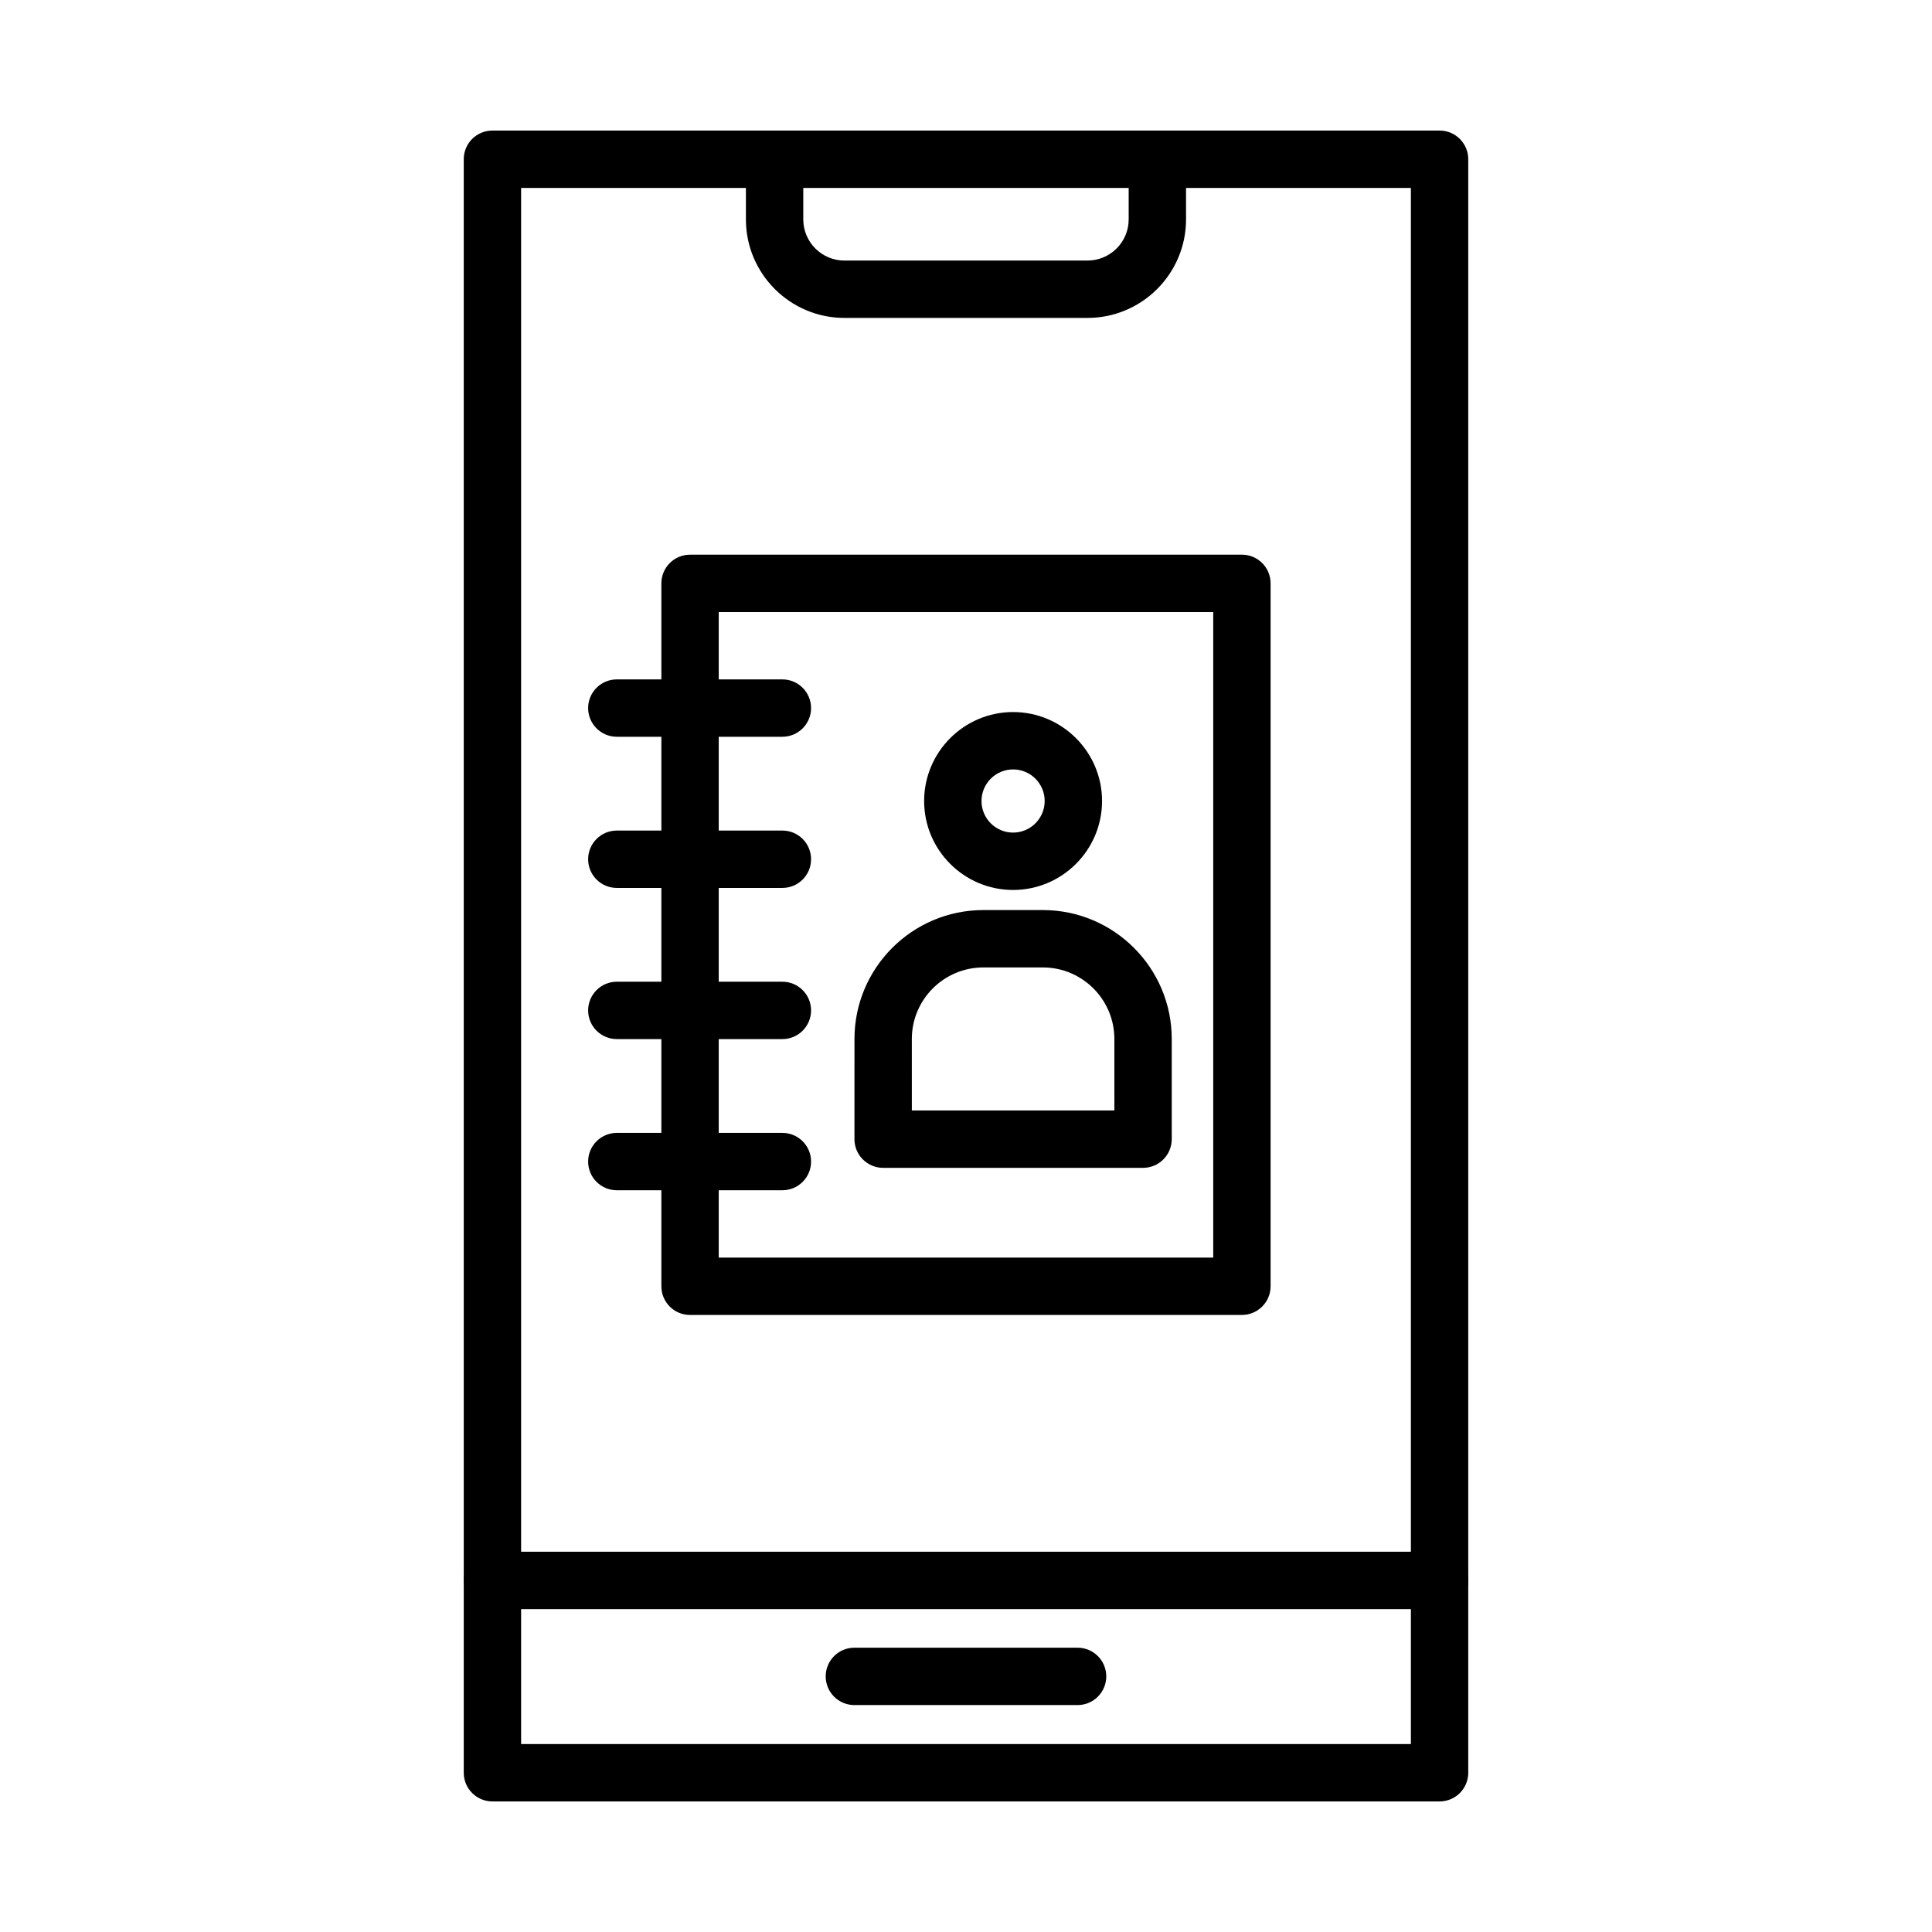 <?xml version="1.0" encoding="UTF-8"?>
<!-- Uploaded to: ICON Repo, www.iconrepo.com, Generator: ICON Repo Mixer Tools -->
<svg fill="#000000" width="800px" height="800px" version="1.1" viewBox="144 144 512 512" xmlns="http://www.w3.org/2000/svg">
 <g fill-rule="evenodd">
  <path d="m473.12 492.48h-146.25c-4.199 0-7.602-3.402-7.602-7.602v-186.28c0-4.199 3.402-7.602 7.602-7.602l146.25-0.004c4.199 0 7.602 3.402 7.602 7.602v186.27c0 4.203-3.402 7.609-7.602 7.609zm-138.65-15.203h131.05v-171.07l-131.05-0.004z"/>
  <path d="m351.34 339.25h-43.875c-4.199 0-7.602-3.402-7.602-7.602 0-4.199 3.402-7.602 7.602-7.602h43.875c4.199 0 7.602 3.402 7.602 7.602 0 4.199-3.402 7.602-7.602 7.602z"/>
  <path d="m351.34 379.31h-43.875c-4.199 0-7.602-3.402-7.602-7.602 0-4.199 3.402-7.602 7.602-7.602h43.875c4.199 0 7.602 3.402 7.602 7.602 0 4.195-3.402 7.602-7.602 7.602z"/>
  <path d="m351.34 419.37h-43.875c-4.199 0-7.602-3.402-7.602-7.602s3.402-7.602 7.602-7.602h43.875c4.199 0 7.602 3.402 7.602 7.602s-3.402 7.602-7.602 7.602z"/>
  <path d="m351.34 459.43h-43.875c-4.199 0-7.602-3.402-7.602-7.602s3.402-7.602 7.602-7.602h43.875c4.199 0 7.602 3.402 7.602 7.602s-3.402 7.602-7.602 7.602z"/>
  <path d="m446.92 453.49h-68.879c-4.199 0-7.602-3.402-7.602-7.602l0.004-26.555c0-18.832 15.32-34.156 34.156-34.156h15.77c18.832 0 34.156 15.32 34.156 34.156v26.555c-0.004 4.199-3.406 7.602-7.606 7.602zm-61.273-15.203h53.676l-0.004-18.953c0-10.453-8.504-18.953-18.953-18.953h-15.77c-10.449 0-18.953 8.504-18.953 18.953z"/>
  <path d="m412.48 379.85c-12.996 0-23.574-10.578-23.574-23.574s10.574-23.574 23.574-23.574 23.574 10.578 23.574 23.574-10.578 23.574-23.574 23.574zm0-31.945c-4.617 0-8.371 3.754-8.371 8.371 0 4.617 3.754 8.371 8.371 8.371 4.617 0 8.371-3.754 8.371-8.371 0-4.617-3.754-8.371-8.371-8.371z"/>
  <path d="m525.5 621.4h-251c-4.199 0-7.602-3.402-7.602-7.602v-427.6c0-4.199 3.402-7.602 7.602-7.602h251c4.199 0 7.602 3.402 7.602 7.602v427.6c0 4.199-3.406 7.602-7.602 7.602zm-243.4-15.203h235.8v-412.39h-235.8z"/>
  <path d="m432.21 228.25h-64.434c-14.391 0-26.102-11.711-26.102-26.102v-15.941c0-4.199 3.402-7.602 7.602-7.602s7.602 3.402 7.602 7.602v15.941c0 6.012 4.891 10.902 10.902 10.902l64.43-0.004c6.012 0 10.902-4.887 10.902-10.898v-15.941c0-4.199 3.402-7.602 7.602-7.602s7.602 3.402 7.602 7.602v15.941c-0.004 14.395-11.715 26.102-26.105 26.102z"/>
  <path d="m525.5 570.43h-251c-4.199 0-7.602-3.402-7.602-7.602s3.402-7.602 7.602-7.602h251c4.199 0 7.602 3.402 7.602 7.602s-3.406 7.602-7.602 7.602z"/>
  <path d="m429.57 595.86h-59.148c-4.199 0-7.602-3.402-7.602-7.602s3.402-7.602 7.602-7.602h59.148c4.199 0 7.602 3.402 7.602 7.602 0 4.195-3.402 7.602-7.602 7.602z"/>
 </g>
</svg>